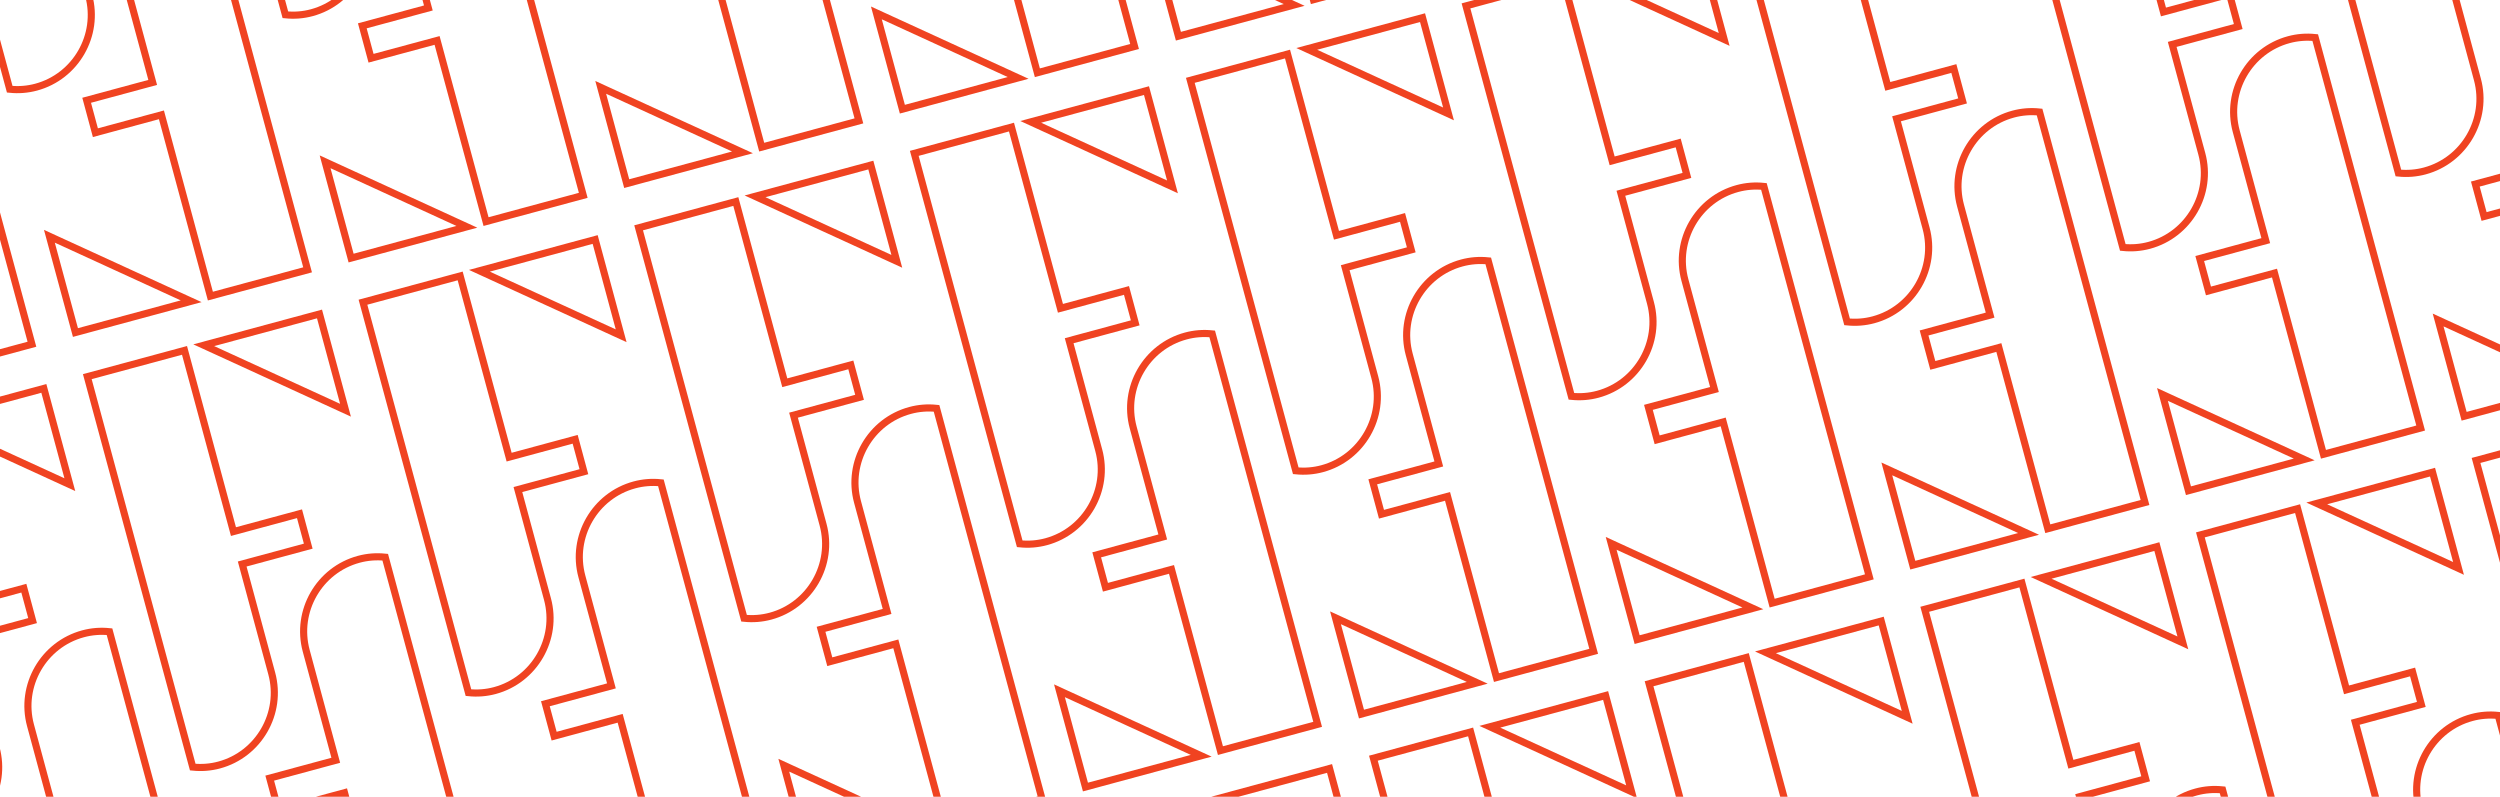<?xml version="1.0" encoding="utf-8"?>
<!-- Generator: Adobe Illustrator 25.4.1, SVG Export Plug-In . SVG Version: 6.00 Build 0)  -->
<svg version="1.1" id="Layer_1" xmlns="http://www.w3.org/2000/svg" xmlns:xlink="http://www.w3.org/1999/xlink" x="0px" y="0px"
	 viewBox="0 0 455 145" style="enable-background:new 0 0 455 145;" xml:space="preserve">
<style type="text/css">
	.st0{clip-path:url(#SVGID_00000066477235066017011240000011815064240242860424_);}
	.st1{fill:none;stroke:#F04321;stroke-width:1.295;stroke-miterlimit:10;}
</style>
<g>
	<defs>
		<rect id="SVGID_1_" width="455" height="145"/>
	</defs>
	<clipPath id="SVGID_00000182506210002221771370000013675892678036936367_">
		<use xlink:href="#SVGID_1_"  style="overflow:visible;"/>
	</clipPath>
	<g style="clip-path:url(#SVGID_00000182506210002221771370000013675892678036936367_);">
		<g>
			<g>
				<g>
					<path class="st1" d="M293.41,29.27l12.02-3.25l1.59,5.9L295,35.17l5.38,19.93c1.95,7.21-2.36,14.71-9.57,16.65
						c-1.55,0.42-3.17,0.55-4.81,0.38l-2.35-8.7l-6.34-23.48l-1.59-5.9l-8.91-32.98l17.69-4.78L293.41,29.27z M309.07-10.34
						l4.73,17.52L288-4.65L309.07-10.34z"/>
				</g>
				<g>
					<path class="st1" d="M243.24,42.82l12.02-3.25l1.59,5.9l-12.02,3.25l5.38,19.93c1.95,7.21-2.36,14.71-9.57,16.65
						c-1.55,0.42-3.17,0.55-4.81,0.38l-2.35-8.7l-6.34-23.48l-1.59-5.9l-8.91-32.98l17.69-4.78L243.24,42.82z M258.9,3.21
						l4.73,17.52L237.83,8.9L258.9,3.21z"/>
				</g>
				<g>
					<path class="st1" d="M343.58,15.72l12.02-3.25l1.59,5.9l-12.02,3.25l5.38,19.93c1.95,7.21-2.36,14.71-9.57,16.65
						c-1.55,0.42-3.17,0.55-4.81,0.38l-2.35-8.7l-6.34-23.48l-1.59-5.9l-8.91-32.98l17.69-4.78L343.58,15.72z M359.24-23.89
						l4.73,17.52l-25.8-11.83L359.24-23.89z"/>
				</g>
				<g>
					<path class="st1" d="M393.75,2.18l12.02-3.25l1.59,5.9l-12.02,3.25L400.73,28c1.95,7.21-2.36,14.71-9.57,16.65
						c-1.55,0.42-3.17,0.55-4.81,0.38l-2.35-8.7l-6.34-23.48l-1.59-5.9l-8.91-32.98l17.69-4.78L393.75,2.18z M409.41-37.44
						l4.73,17.52l-25.8-11.83L409.41-37.44z"/>
				</g>
				<g>
					<path class="st1" d="M443.92-11.37l12.02-3.25l1.59,5.9l-12.02,3.25l5.38,19.93c1.95,7.21-2.36,14.71-9.57,16.65
						c-1.55,0.42-3.17,0.55-4.81,0.38l-2.35-8.7l-6.34-23.48l-1.59-5.9l-8.91-32.98l17.69-4.78L443.92-11.37z M459.58-50.99
						l4.73,17.52l-25.8-11.83L459.58-50.99z"/>
				</g>
				<g>
					<path class="st1" d="M42.49,96.75l12.02-3.25l1.59,5.9l-12.02,3.25l5.38,19.93c1.95,7.21-2.36,14.71-9.57,16.65
						c-1.55,0.42-3.17,0.55-4.81,0.38l-2.35-8.7l-6.34-23.48l-1.59-5.9l-8.91-32.98l17.69-4.78L42.49,96.75z M58.15,57.14
						l4.73,17.52l-25.8-11.83L58.15,57.14z"/>
				</g>
				<g>
					<path class="st1" d="M-7.68,110.3l12.02-3.25l1.59,5.9l-12.02,3.25l5.38,19.93c1.95,7.21-2.36,14.71-9.57,16.65
						c-1.55,0.42-3.17,0.55-4.81,0.38l-2.35-8.7l-6.34-23.48l-1.59-5.9l-8.91-32.98l17.69-4.78L-7.68,110.3z M7.98,70.69l4.73,17.52
						l-25.8-11.83L7.98,70.69z"/>
				</g>
				<g>
					<path class="st1" d="M92.66,83.2l12.02-3.25l1.59,5.9L94.26,89.1l5.38,19.93c1.95,7.21-2.36,14.71-9.57,16.65
						c-1.55,0.42-3.17,0.55-4.81,0.38l-2.35-8.7l-6.34-23.48l-1.59-5.9L66.06,55l17.69-4.78L92.66,83.2z M108.32,43.59l4.73,17.52
						l-25.8-11.83L108.32,43.59z"/>
				</g>
				<g>
					<path class="st1" d="M142.83,69.66l12.02-3.25l1.59,5.9l-12.02,3.25l5.38,19.93c1.95,7.21-2.36,14.71-9.57,16.65
						c-1.55,0.42-3.17,0.55-4.81,0.38l-2.35-8.7l-6.34-23.48l-1.59-5.9l-8.91-32.98l17.69-4.78L142.83,69.66z M158.49,30.04
						l4.73,17.52l-25.8-11.83L158.49,30.04z"/>
				</g>
				<g>
					<path class="st1" d="M193,56.11l12.02-3.25l1.59,5.9l-12.02,3.25l5.38,19.93c1.95,7.21-2.36,14.71-9.57,16.65
						c-1.55,0.42-3.17,0.55-4.81,0.38l-2.35-8.7l-6.34-23.48l-1.59-5.9l-8.91-32.98l17.69-4.78L193,56.11z M208.66,16.49l4.73,17.52
						l-25.8-11.83L208.66,16.49z"/>
				</g>
			</g>
			<g>
				<g>
					<path class="st1" d="M163.04,117.18l-12.02,3.25l-1.59-5.9l12.02-3.25l-5.38-19.93c-1.95-7.21,2.36-14.71,9.57-16.65
						c1.55-0.42,3.17-0.55,4.81-0.38l2.35,8.7l6.34,23.48l1.59,5.9l8.91,32.98l-17.69,4.78L163.04,117.18z M147.38,156.79
						l-4.73-17.52l25.8,11.83L147.38,156.79z"/>
				</g>
				<g>
					<path class="st1" d="M213.21,103.63l-12.02,3.25l-1.59-5.9l12.02-3.25l-5.38-19.93c-1.95-7.21,2.36-14.71,9.57-16.65
						c1.55-0.42,3.17-0.55,4.81-0.38l2.35,8.7l6.34,23.48l1.59,5.9l8.91,32.98l-17.69,4.78L213.21,103.63z M197.55,143.24
						l-4.73-17.52l25.8,11.83L197.55,143.24z"/>
				</g>
				<g>
					<path class="st1" d="M112.87,130.73l-12.02,3.25l-1.59-5.9l12.02-3.25l-5.38-19.93c-1.95-7.21,2.36-14.71,9.57-16.65
						c1.55-0.42,3.17-0.55,4.81-0.38l2.35,8.7l6.34,23.48l1.59,5.9l8.91,32.98l-17.69,4.78L112.87,130.73z M97.21,170.34
						l-4.73-17.52l25.8,11.83L97.21,170.34z"/>
				</g>
				<g>
					<path class="st1" d="M62.7,144.27l-12.02,3.25l-1.59-5.9l12.02-3.25l-5.38-19.93c-1.95-7.21,2.36-14.71,9.57-16.65
						c1.55-0.42,3.17-0.55,4.81-0.38l2.35,8.7l6.34,23.48l1.59,5.9l8.91,32.98l-17.69,4.78L62.7,144.27z M47.04,183.89l-4.73-17.52
						l25.8,11.83L47.04,183.89z"/>
				</g>
				<g>
					<path class="st1" d="M12.53,157.82L0.5,161.07l-1.59-5.9l12.02-3.25L5.55,132c-1.95-7.21,2.36-14.71,9.57-16.65
						c1.55-0.42,3.17-0.55,4.81-0.38l2.35,8.7l6.34,23.48l1.59,5.9l8.91,32.98l-17.69,4.78L12.53,157.82z M-3.13,197.44l-4.73-17.52
						l25.8,11.83L-3.13,197.44z"/>
				</g>
				<g>
					<path class="st1" d="M413.96,49.7l-12.02,3.25l-1.59-5.9l12.02-3.25l-5.38-19.93c-1.95-7.21,2.36-14.71,9.57-16.65
						c1.55-0.42,3.17-0.55,4.81-0.38l2.35,8.7l6.34,23.48l1.59,5.9l8.91,32.98l-17.69,4.78L413.96,49.7z M398.3,89.31l-4.73-17.52
						l25.8,11.83L398.3,89.31z"/>
				</g>
				<g>
					<path class="st1" d="M464.13,36.15L452.1,39.4l-1.59-5.9l12.02-3.25l-5.38-19.93c-1.95-7.21,2.36-14.71,9.57-16.65
						c1.55-0.42,3.17-0.55,4.81-0.38l2.35,8.7l6.34,23.48l1.59,5.9l8.91,32.98l-17.69,4.78L464.13,36.15z M448.47,75.76l-4.73-17.52
						l25.8,11.83L448.47,75.76z"/>
				</g>
				<g>
					<path class="st1" d="M363.79,63.25l-12.02,3.25l-1.59-5.9l12.02-3.25l-5.38-19.93c-1.95-7.21,2.36-14.71,9.57-16.65
						c1.55-0.42,3.17-0.55,4.81-0.38l2.35,8.7l6.34,23.48l1.59,5.9l8.91,32.98l-17.69,4.78L363.79,63.25z M348.13,102.86
						l-4.73-17.52l25.8,11.83L348.13,102.86z"/>
				</g>
				<g>
					<path class="st1" d="M313.62,76.79l-12.02,3.25l-1.59-5.9l12.02-3.25l-5.38-19.93c-1.95-7.21,2.36-14.71,9.57-16.65
						c1.55-0.42,3.17-0.55,4.81-0.38l2.35,8.7l6.34,23.48l1.59,5.9l8.91,32.98l-17.69,4.78L313.62,76.79z M297.96,116.41
						l-4.73-17.52l25.8,11.83L297.96,116.41z"/>
				</g>
				<g>
					<path class="st1" d="M263.45,90.34l-12.02,3.25l-1.59-5.9l12.02-3.25l-5.38-19.93c-1.95-7.21,2.36-14.71,9.57-16.65
						c1.55-0.42,3.17-0.55,4.81-0.38l2.35,8.7l6.34,23.48l1.59,5.9l8.91,32.98l-17.69,4.78L263.45,90.34z M247.79,129.96
						l-4.73-17.52l25.8,11.83L247.79,129.96z"/>
				</g>
			</g>
		</g>
		<g>
			<g>
				<g>
					<path class="st1" d="M326.73,152.64l12.02-3.25l1.59,5.9l-12.02,3.25l5.38,19.93c1.95,7.21-2.36,14.71-9.57,16.65
						c-1.55,0.42-3.17,0.55-4.81,0.38l-2.35-8.7l-6.34-23.48l-1.59-5.9l-8.91-32.98l17.69-4.78L326.73,152.64z M342.38,113.03
						l4.73,17.52l-25.8-11.83L342.38,113.03z"/>
				</g>
				<g>
					<path class="st1" d="M276.56,166.19l12.02-3.25l1.59,5.9l-12.02,3.25l5.38,19.93c1.95,7.21-2.36,14.71-9.57,16.65
						c-1.55,0.42-3.17,0.55-4.81,0.38l-2.35-8.7l-6.34-23.48l-1.59-5.9l-8.91-32.98l17.69-4.78L276.56,166.19z M292.22,126.58
						l4.73,17.52l-25.8-11.83L292.22,126.58z"/>
				</g>
				<g>
					<path class="st1" d="M376.9,139.09l12.02-3.25l1.59,5.9l-12.02,3.25l5.38,19.93c1.95,7.21-2.36,14.71-9.57,16.65
						c-1.55,0.42-3.17,0.55-4.81,0.38l-2.35-8.7l-6.34-23.48l-1.59-5.9l-8.91-32.98l17.69-4.78L376.9,139.09z M392.55,99.48
						l4.73,17.52l-25.8-11.83L392.55,99.48z"/>
				</g>
				<g>
					<path class="st1" d="M427.07,125.55l12.02-3.25l1.59,5.9l-12.02,3.25l5.38,19.93c1.95,7.21-2.36,14.71-9.57,16.65
						c-1.55,0.42-3.17,0.55-4.81,0.38l-2.35-8.7l-6.34-23.48l-1.59-5.9l-8.91-32.98l17.69-4.78L427.07,125.55z M442.72,85.93
						l4.73,17.52l-25.8-11.83L442.72,85.93z"/>
				</g>
				<g>
					<path class="st1" d="M477.24,112l12.02-3.25l1.59,5.9l-12.02,3.25l5.38,19.93c1.95,7.21-2.36,14.71-9.57,16.65
						c-1.55,0.42-3.17,0.55-4.81,0.38l-2.35-8.7l-6.34-23.48l-1.59-5.9l-8.91-32.98l17.69-4.78L477.24,112z M492.89,72.38
						l4.73,17.52l-25.8-11.83L492.89,72.38z"/>
				</g>
				<g>
					<path class="st1" d="M75.81,220.12l12.02-3.25l1.59,5.9l-12.02,3.25l5.38,19.93c1.95,7.21-2.36,14.71-9.57,16.65
						c-1.55,0.42-3.17,0.55-4.81,0.38l-2.35-8.7l-6.34-23.48l-1.59-5.9l-8.91-32.98l17.69-4.78L75.81,220.12z M91.47,180.51
						l4.73,17.52L70.4,186.2L91.47,180.51z"/>
				</g>
				<g>
					<path class="st1" d="M25.64,233.67l12.02-3.25l1.59,5.9l-12.02,3.25l5.38,19.93c1.95,7.21-2.36,14.71-9.57,16.65
						c-1.55,0.42-3.17,0.55-4.81,0.38l-2.35-8.7l-6.34-23.48l-1.59-5.9l-8.91-32.98l17.69-4.78L25.64,233.67z M41.3,194.05
						l4.73,17.52l-25.8-11.83L41.3,194.05z"/>
				</g>
				<g>
					<path class="st1" d="M125.98,206.57l12.02-3.25l1.59,5.9l-12.02,3.25l5.38,19.93c1.95,7.21-2.36,14.71-9.57,16.65
						c-1.55,0.42-3.17,0.55-4.81,0.38l-2.35-8.7l-6.34-23.48l-1.59-5.9l-8.91-32.98l17.69-4.78L125.98,206.57z M141.64,166.96
						l4.73,17.52l-25.8-11.83L141.64,166.96z"/>
				</g>
				<g>
					<path class="st1" d="M176.15,193.03l12.02-3.25l1.59,5.9l-12.02,3.25l5.38,19.93c1.95,7.21-2.36,14.71-9.57,16.65
						c-1.55,0.42-3.17,0.55-4.81,0.38l-2.35-8.7l-6.34-23.48l-1.59-5.9l-8.91-32.98l17.69-4.78L176.15,193.03z M191.81,153.41
						l4.73,17.52l-25.8-11.83L191.81,153.41z"/>
				</g>
				<g>
					<path class="st1" d="M226.32,179.48l12.02-3.25l1.59,5.9l-12.02,3.25l5.38,19.93c1.95,7.21-2.36,14.71-9.57,16.65
						c-1.55,0.42-3.17,0.55-4.81,0.38l-2.35-8.7l-6.34-23.48l-1.59-5.9l-8.91-32.98l17.69-4.78L226.32,179.48z M241.98,139.86
						l4.73,17.52l-25.8-11.83L241.98,139.86z"/>
				</g>
			</g>
			<g>
				<g>
					<path class="st1" d="M196.35,240.55l-12.02,3.25l-1.59-5.9l12.02-3.25l-5.38-19.93c-1.95-7.21,2.36-14.71,9.57-16.65
						c1.55-0.42,3.17-0.55,4.81-0.38l2.35,8.7l6.34,23.48l1.59,5.9l8.91,32.98l-17.69,4.78L196.35,240.55z M180.69,280.16
						l-4.73-17.52l25.8,11.83L180.69,280.16z"/>
				</g>
				<g>
					<path class="st1" d="M246.52,227l-12.02,3.25l-1.59-5.9l12.02-3.25l-5.38-19.93c-1.95-7.21,2.36-14.71,9.57-16.65
						c1.55-0.42,3.17-0.55,4.81-0.38l2.35,8.7l6.34,23.48l1.59,5.9l8.91,32.98l-17.69,4.78L246.52,227z M230.86,266.61l-4.73-17.52
						l25.8,11.83L230.86,266.61z"/>
				</g>
				<g>
					<path class="st1" d="M146.18,254.09l-12.02,3.25l-1.59-5.9l12.02-3.25l-5.38-19.93c-1.95-7.21,2.36-14.71,9.57-16.65
						c1.55-0.42,3.17-0.55,4.81-0.38l2.35,8.7l6.34,23.48l1.59,5.9l8.91,32.98l-17.69,4.78L146.18,254.09z M130.52,293.71
						l-4.73-17.52l25.8,11.83L130.52,293.71z"/>
				</g>
				<g>
					<path class="st1" d="M96.01,267.64l-12.02,3.25l-1.59-5.9l12.02-3.25l-5.38-19.93c-1.95-7.21,2.36-14.71,9.57-16.65
						c1.55-0.42,3.17-0.55,4.81-0.38l2.35,8.7l6.34,23.48l1.59,5.9l8.91,32.98l-17.69,4.78L96.01,267.64z M80.35,307.26l-4.73-17.52
						l25.8,11.83L80.35,307.26z"/>
				</g>
				<g>
					<path class="st1" d="M45.84,281.19l-12.02,3.25l-1.59-5.9l12.02-3.25l-5.38-19.93c-1.95-7.21,2.36-14.71,9.57-16.65
						c1.55-0.42,3.17-0.55,4.81-0.38l2.35,8.7l6.34,23.48l1.59,5.9l8.91,32.98l-17.69,4.78L45.84,281.19z M30.19,320.81l-4.73-17.52
						l25.8,11.83L30.19,320.81z"/>
				</g>
				<g>
					<path class="st1" d="M447.27,173.07l-12.02,3.25l-1.59-5.9l12.02-3.25l-5.38-19.93c-1.95-7.21,2.36-14.71,9.57-16.65
						c1.55-0.42,3.17-0.55,4.81-0.38l2.35,8.7l6.34,23.48l1.59,5.9l8.91,32.98l-17.69,4.78L447.27,173.07z M431.61,212.68
						l-4.73-17.52l25.8,11.83L431.61,212.68z"/>
				</g>
				<g>
					<path class="st1" d="M497.44,159.52l-12.02,3.25l-1.59-5.9l12.02-3.25l-5.38-19.93c-1.95-7.21,2.36-14.71,9.57-16.65
						c1.55-0.42,3.17-0.55,4.81-0.38l2.35,8.7l6.34,23.48l1.59,5.9l8.91,32.98l-17.69,4.78L497.44,159.52z M481.78,199.13
						l-4.73-17.52l25.8,11.83L481.78,199.13z"/>
				</g>
				<g>
					<path class="st1" d="M397.1,186.62l-12.02,3.25l-1.59-5.9l12.02-3.25l-5.38-19.93c-1.95-7.21,2.36-14.71,9.57-16.65
						c1.55-0.42,3.17-0.55,4.81-0.38l2.35,8.7l6.34,23.48l1.59,5.9l8.91,32.98l-17.69,4.78L397.1,186.62z M381.44,226.23
						l-4.73-17.52l25.8,11.83L381.44,226.23z"/>
				</g>
				<g>
					<path class="st1" d="M346.93,200.16l-12.02,3.25l-1.59-5.9l12.02-3.25l-5.38-19.93c-1.95-7.21,2.36-14.71,9.57-16.65
						c1.55-0.42,3.17-0.55,4.81-0.38l2.35,8.7l6.34,23.48l1.59,5.9l8.91,32.98l-17.69,4.78L346.93,200.16z M331.27,239.78
						l-4.73-17.52l25.8,11.83L331.27,239.78z"/>
				</g>
				<g>
					<path class="st1" d="M296.76,213.71l-12.02,3.25l-1.59-5.9l12.02-3.25l-5.38-19.93c-1.95-7.21,2.36-14.71,9.57-16.65
						c1.55-0.42,3.17-0.55,4.81-0.38l2.35,8.7l6.34,23.48l1.59,5.9l8.91,32.98l-17.69,4.78L296.76,213.71z M281.1,253.33
						l-4.73-17.52l25.8,11.83L281.1,253.33z"/>
				</g>
			</g>
		</g>
		<g>
			<g>
				<g>
					<path class="st1" d="M260.1-94.1l12.02-3.25l1.59,5.9l-12.02,3.25l5.38,19.93c1.95,7.21-2.36,14.71-9.57,16.65
						c-1.55,0.42-3.17,0.55-4.81,0.38l-2.35-8.7L244-83.42l-1.59-5.9l-8.91-32.98l17.69-4.78L260.1-94.1z M275.76-133.71l4.73,17.52
						l-25.8-11.83L275.76-133.71z"/>
				</g>
				<g>
					<path class="st1" d="M209.93-80.55l12.02-3.25l1.59,5.9l-12.02,3.25l5.38,19.93c1.95,7.21-2.36,14.71-9.57,16.65
						c-1.55,0.42-3.17,0.55-4.81,0.38l-2.35-8.7l-6.34-23.48l-1.59-5.9l-8.91-32.98l17.69-4.78L209.93-80.55z M225.59-120.16
						l4.73,17.52l-25.8-11.83L225.59-120.16z"/>
				</g>
				<g>
					<path class="st1" d="M310.27-107.65l12.02-3.25l1.59,5.9l-12.02,3.25l5.38,19.93c1.95,7.21-2.36,14.71-9.57,16.65
						c-1.55,0.42-3.17,0.55-4.81,0.38l-2.35-8.7l-6.34-23.48l-1.59-5.9l-8.91-32.98l17.69-4.78L310.27-107.65z M325.93-147.26
						l4.73,17.52l-25.8-11.83L325.93-147.26z"/>
				</g>
				<g>
					<path class="st1" d="M360.44-121.19l12.02-3.25l1.59,5.9l-12.02,3.25l5.38,19.93c1.95,7.21-2.36,14.71-9.57,16.65
						c-1.55,0.42-3.17,0.55-4.81,0.38l-2.35-8.7l-6.34-23.48l-1.59-5.9l-8.91-32.98l17.69-4.78L360.44-121.19z M376.1-160.81
						l4.73,17.52l-25.8-11.83L376.1-160.81z"/>
				</g>
				<g>
					<path class="st1" d="M410.61-134.74l12.02-3.25l1.59,5.9l-12.02,3.25l5.38,19.93c1.95,7.21-2.36,14.71-9.57,16.65
						c-1.55,0.42-3.17,0.55-4.81,0.38l-2.35-8.7l-6.34-23.48l-1.59-5.9l-8.91-32.98l17.69-4.78L410.61-134.74z M426.26-174.36
						l4.73,17.52l-25.8-11.83L426.26-174.36z"/>
				</g>
				<g>
					<path class="st1" d="M9.18-26.62l12.02-3.25l1.59,5.9l-12.02,3.25l5.38,19.93c1.95,7.21-2.36,14.71-9.57,16.65
						c-1.55,0.42-3.17,0.55-4.81,0.38l-2.35-8.7l-6.34-23.48l-1.59-5.9l-8.91-32.98L0.27-59.6L9.18-26.62z M24.84-66.23l4.73,17.52
						L3.77-60.54L24.84-66.23z"/>
				</g>
				<g>
					<path class="st1" d="M-40.99-13.07l12.02-3.25l1.59,5.9L-39.4-7.17l5.38,19.93c1.95,7.21-2.36,14.71-9.57,16.65
						c-1.55,0.42-3.17,0.55-4.81,0.38l-2.35-8.7l-6.34-23.48l-1.59-5.9l-8.91-32.98l17.69-4.78L-40.99-13.07z M-25.33-52.68
						l4.73,17.52l-25.8-11.83L-25.33-52.68z"/>
				</g>
				<g>
					<path class="st1" d="M59.35-40.17l12.02-3.25l1.59,5.9l-12.02,3.25l5.38,19.93c1.95,7.21-2.36,14.71-9.57,16.65
						c-1.55,0.42-3.17,0.55-4.81,0.38l-2.35-8.7l-6.34-23.48l-1.59-5.9l-8.91-32.98l17.69-4.78L59.35-40.17z M75.01-79.78
						l4.73,17.52l-25.8-11.83L75.01-79.78z"/>
				</g>
				<g>
					<path class="st1" d="M109.52-53.71l12.02-3.25l1.59,5.9l-12.02,3.25l5.38,19.93c1.95,7.21-2.36,14.71-9.57,16.65
						c-1.55,0.42-3.17,0.55-4.81,0.38l-2.35-8.7l-6.34-23.48l-1.59-5.9l-8.91-32.98l17.69-4.78L109.52-53.71z M125.18-93.33
						l4.73,17.52l-25.8-11.83L125.18-93.33z"/>
				</g>
				<g>
					<path class="st1" d="M159.69-67.26l12.02-3.25l1.59,5.9l-12.02,3.25l5.38,19.93c1.95,7.21-2.36,14.71-9.57,16.65
						c-1.55,0.42-3.17,0.55-4.81,0.38l-2.35-8.7l-6.34-23.48l-1.59-5.9l-8.91-32.98l17.69-4.78L159.69-67.26z M175.35-106.88
						l4.73,17.52l-25.8-11.83L175.35-106.88z"/>
				</g>
			</g>
			<g>
				<g>
					<path class="st1" d="M129.72-6.19L117.7-2.95l-1.59-5.9l12.02-3.25l-5.38-19.93c-1.95-7.21,2.36-14.71,9.57-16.65
						c1.55-0.42,3.17-0.55,4.81-0.38l2.35,8.7l6.34,23.48l1.59,5.9l8.91,32.98l-17.69,4.78L129.72-6.19z M114.06,33.42l-4.73-17.52
						l25.8,11.83L114.06,33.42z"/>
				</g>
				<g>
					<path class="st1" d="M179.89-19.74l-12.02,3.25l-1.59-5.9l12.02-3.25l-5.38-19.93c-1.95-7.21,2.36-14.71,9.57-16.65
						c1.55-0.42,3.17-0.55,4.81-0.38l2.35,8.7l6.34,23.48l1.59,5.9l8.91,32.98l-17.69,4.78L179.89-19.74z M164.23,19.87L159.5,2.35
						l25.8,11.83L164.23,19.87z"/>
				</g>
				<g>
					<path class="st1" d="M79.55,7.36L67.53,10.6l-1.59-5.9l12.02-3.25l-5.38-19.93c-1.95-7.21,2.36-14.71,9.57-16.65
						c1.55-0.42,3.17-0.55,4.81-0.38l2.35,8.7l6.34,23.48l1.59,5.9l8.91,32.98l-17.69,4.78L79.55,7.36z M63.9,46.97l-4.73-17.52
						l25.8,11.83L63.9,46.97z"/>
				</g>
				<g>
					<path class="st1" d="M29.38,20.9l-12.02,3.25l-1.59-5.9l12.02-3.25L22.41-4.92c-1.95-7.21,2.36-14.71,9.57-16.65
						c1.55-0.42,3.17-0.55,4.81-0.38l2.35,8.7l6.34,23.48l1.59,5.9l8.91,32.98l-17.69,4.78L29.38,20.9z M13.73,60.52L8.99,43
						l25.8,11.83L13.73,60.52z"/>
				</g>
				<g>
					<path class="st1" d="M-20.79,34.45l-12.02,3.25l-1.59-5.9l12.02-3.25l-5.38-19.93c-1.95-7.21,2.36-14.71,9.57-16.65
						c1.55-0.42,3.17-0.55,4.81-0.38l2.35,8.7l6.34,23.48l1.59,5.9l8.91,32.98l-17.69,4.78L-20.79,34.45z M-36.44,74.07l-4.73-17.52
						l25.8,11.83L-36.44,74.07z"/>
				</g>
				<g>
					<path class="st1" d="M380.64-73.67l-12.02,3.25l-1.59-5.9l12.02-3.25l-5.38-19.93c-1.95-7.21,2.36-14.71,9.57-16.65
						c1.55-0.42,3.17-0.55,4.81-0.38l2.35,8.7l6.34,23.48l1.59,5.9l8.91,32.98l-17.69,4.78L380.64-73.67z M364.98-34.06l-4.73-17.52
						l25.8,11.83L364.98-34.06z"/>
				</g>
				<g>
					<path class="st1" d="M430.81-87.22l-12.02,3.25l-1.59-5.9l12.02-3.25l-5.38-19.93c-1.95-7.21,2.36-14.71,9.57-16.65
						c1.55-0.42,3.17-0.55,4.81-0.38l2.35,8.7l6.34,23.48l1.59,5.9l8.91,32.98l-17.69,4.78L430.81-87.22z M415.15-47.61l-4.73-17.52
						l25.8,11.83L415.15-47.61z"/>
				</g>
				<g>
					<path class="st1" d="M330.47-60.12l-12.02,3.25l-1.59-5.9l12.02-3.25l-5.38-19.93c-1.95-7.21,2.36-14.71,9.57-16.65
						c1.55-0.42,3.17-0.55,4.81-0.38l2.35,8.7l6.34,23.48l1.59,5.9l8.91,32.98l-17.69,4.78L330.47-60.12z M314.81-20.51l-4.73-17.52
						l25.8,11.83L314.81-20.51z"/>
				</g>
				<g>
					<path class="st1" d="M280.3-46.58l-12.02,3.25l-1.59-5.9l12.02-3.25l-5.38-19.93c-1.95-7.21,2.36-14.71,9.57-16.65
						c1.55-0.42,3.17-0.55,4.81-0.38l2.35,8.7l6.34,23.48l1.59,5.9l8.91,32.98l-17.69,4.78L280.3-46.58z M264.64-6.96l-4.73-17.52
						l25.8,11.83L264.64-6.96z"/>
				</g>
				<g>
					<path class="st1" d="M230.13-33.03l-12.02,3.25l-1.59-5.9l12.02-3.25l-5.38-19.93c-1.95-7.21,2.36-14.71,9.57-16.65
						c1.55-0.42,3.17-0.55,4.81-0.38l2.35,8.7l6.34,23.48l1.59,5.9l8.91,32.98l-17.69,4.78L230.13-33.03z M214.47,6.59l-4.73-17.52
						l25.8,11.83L214.47,6.59z"/>
				</g>
			</g>
		</g>
	</g>
</g>
</svg>
